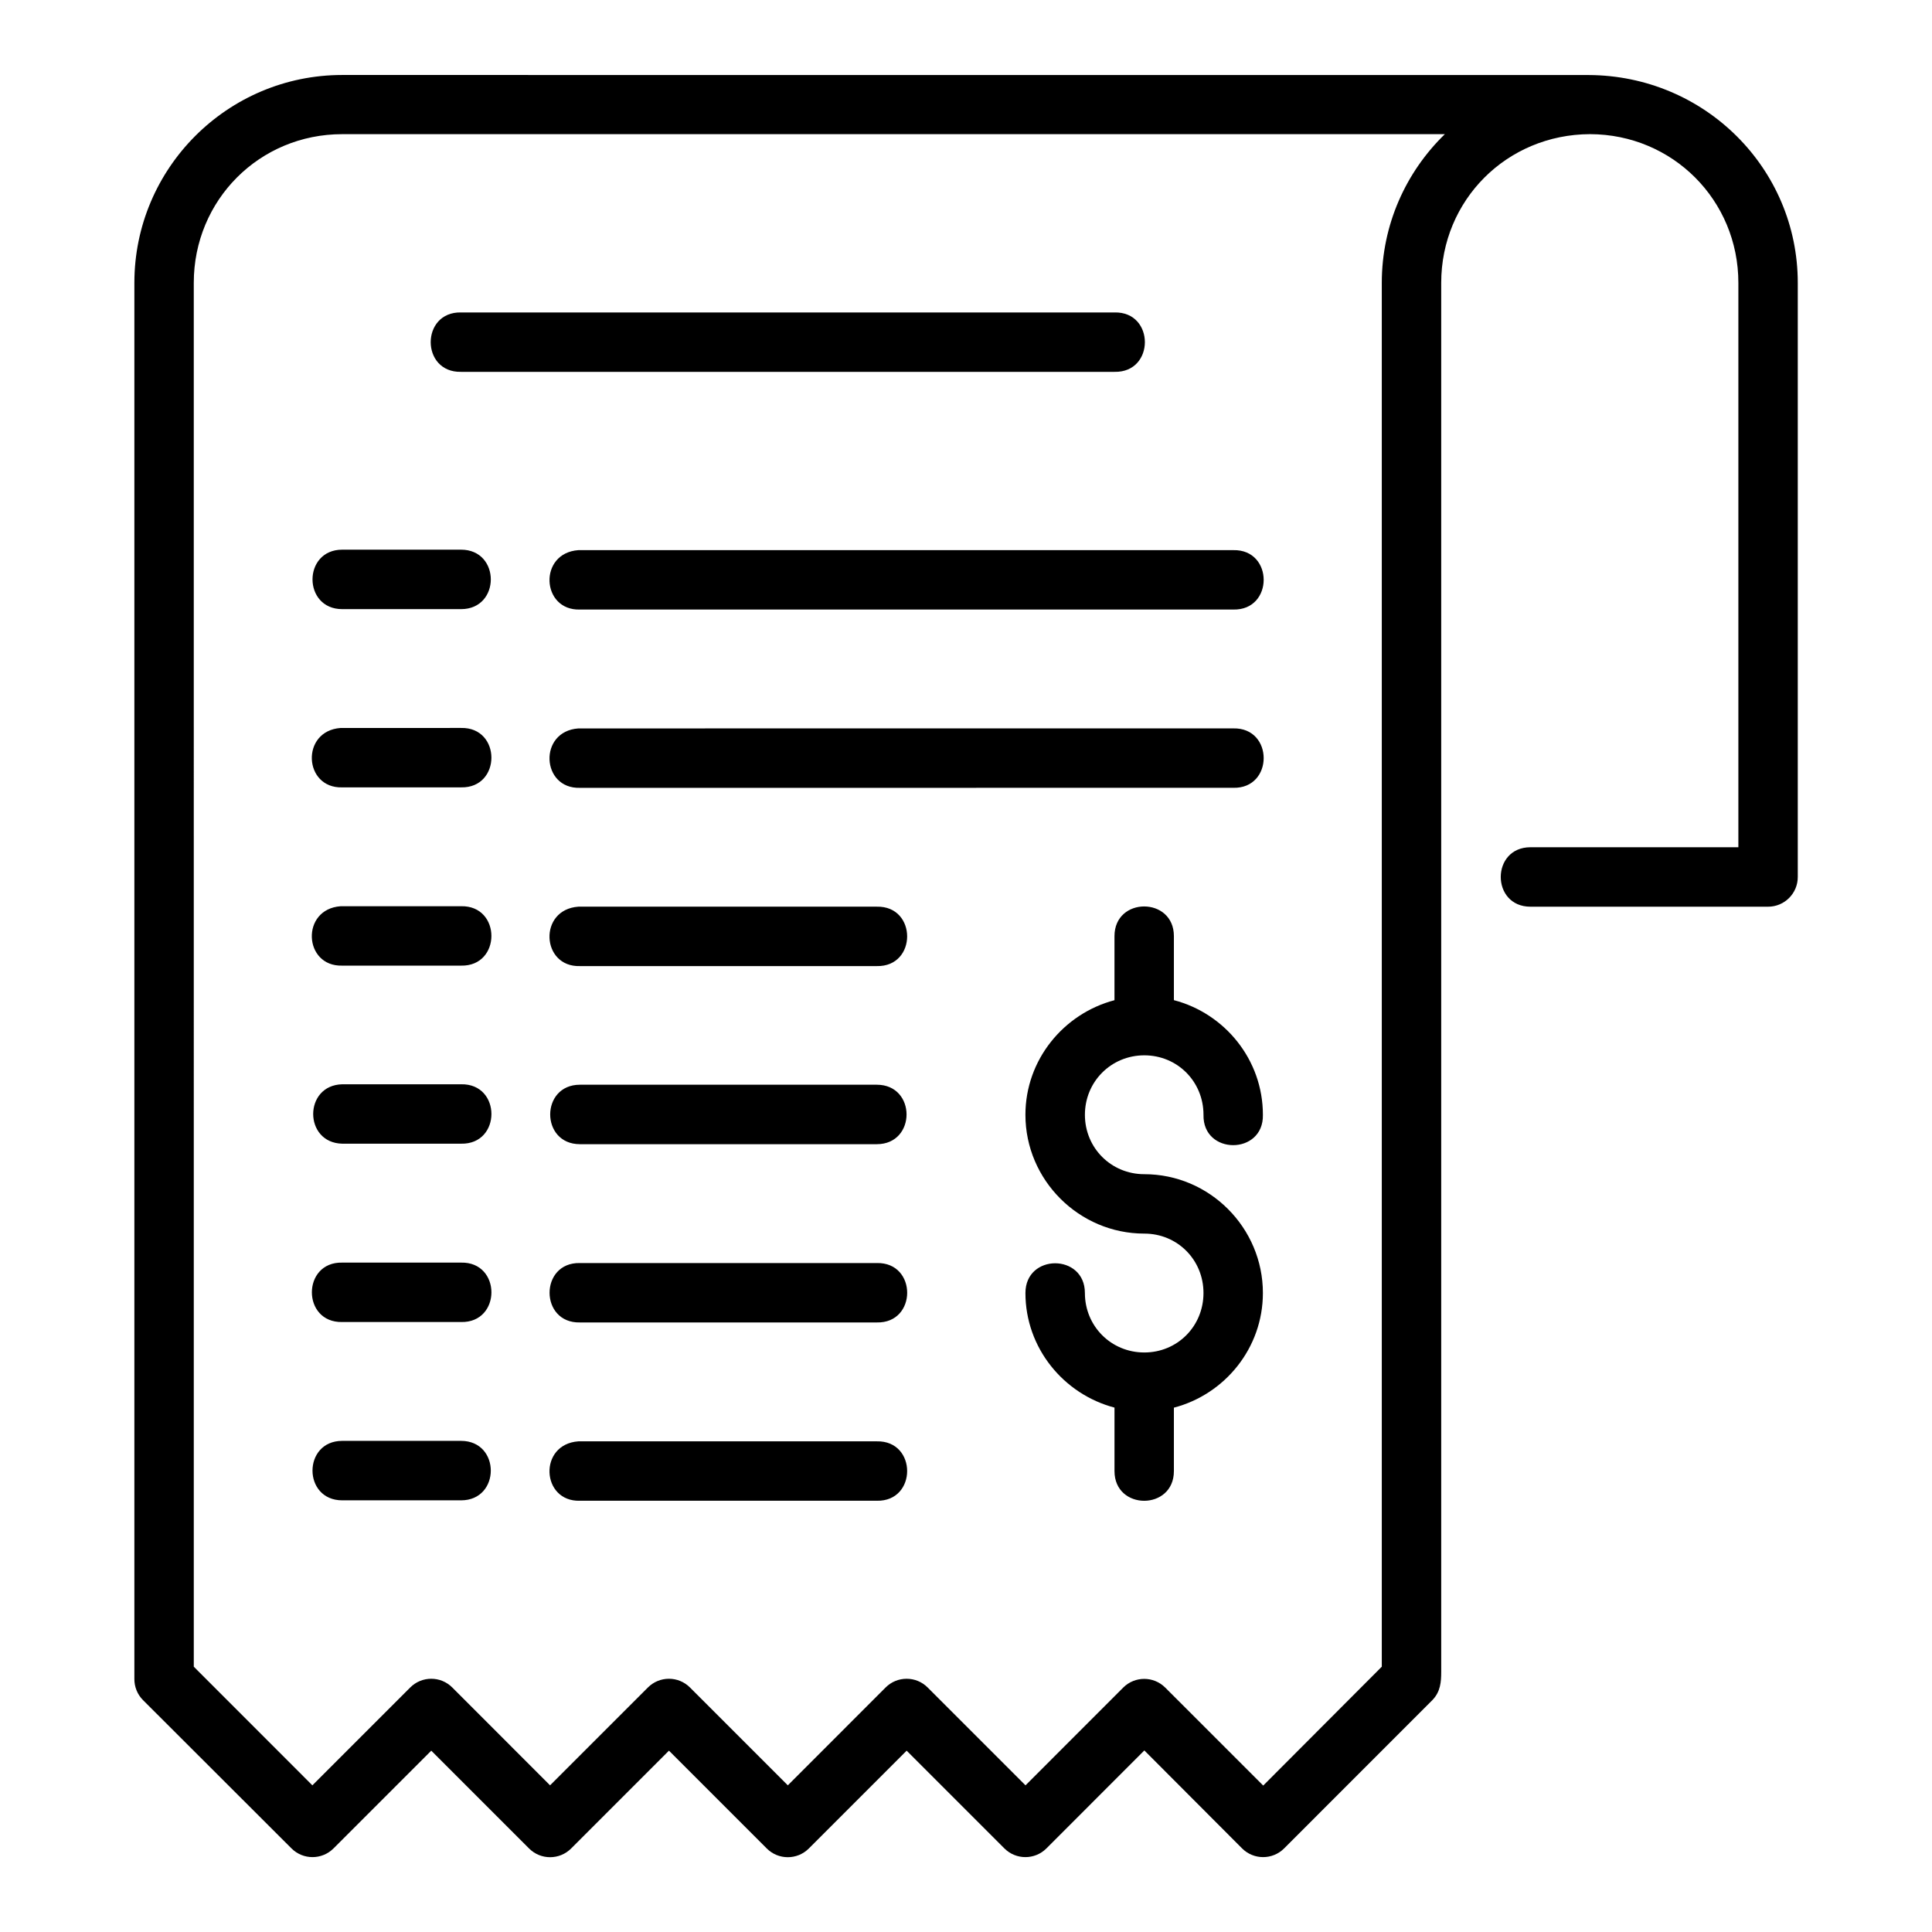<?xml version="1.0" encoding="UTF-8"?>
<!-- The Best Svg Icon site in the world: iconSvg.co, Visit us! https://iconsvg.co -->
<svg fill="#000000" width="800px" height="800px" version="1.1" viewBox="144 144 512 512" xmlns="http://www.w3.org/2000/svg">
 <path d="m234.7 163.87c-30.391 0-55.09 24.695-55.09 55.09v369.98c-0.016 2.086 0.797 4.094 2.262 5.582l39.391 39.344c3.07 3.051 8.031 3.051 11.102 0l25.922-25.922 25.922 25.922c3.074 3.082 8.07 3.082 11.148 0l25.922-25.922 25.922 25.922c3.074 3.082 8.07 3.082 11.148 0l25.922-25.922 25.922 25.922c3.07 3.051 8.031 3.051 11.102 0l25.969-25.984 25.922 25.984c3.07 3.051 8.031 3.051 11.102 0l39.344-39.359c2.109-2.195 2.305-4.797 2.305-7.41v-368.14c0-21.902 17.363-39.34 39.453-39.406 21.891 0.059 39.297 17.5 39.297 39.406v149.57h-55.09c-10.508 0-10.508 15.758 0 15.758h62.93c4.379 0.016 7.93-3.539 7.902-7.918v-157.41c0-30.312-24.637-54.938-55.41-55.074zm0 15.684h292.2c-10.301 10.008-16.711 23.965-16.711 39.406v366.73l-31.426 31.504-25.984-25.984c-3.07-3.051-8.031-3.051-11.102 0l-25.906 25.922-25.922-25.922c-3.078-3.094-8.086-3.094-11.164 0l-25.906 25.922-25.922-25.922c-3.078-3.094-8.086-3.094-11.164 0l-25.922 25.922-25.906-25.922c-3.078-3.094-8.086-3.094-11.164 0l-25.922 25.922-31.426-31.441-0.004-366.73c0-21.941 17.402-39.406 39.344-39.406zm31.488 47.246c-10.73-0.238-10.73 15.98 0 15.742h173.17c10.73 0.238 10.73-15.98 0-15.742zm-31.488 62.867c-10.508 0-10.508 15.758 0 15.758h31.488c10.508 0 10.508-15.758 0-15.758zm236.14 15.867c10.73 0.238 10.73-15.98 0-15.742h-173.56c-10.664 0.754-9.871 16.051 0.406 15.742zm-204.66 47.125c10.73 0.238 10.73-15.98 0-15.746l-31.906 0.004c-10.633 0.77-9.859 16.016 0.398 15.746zm204.66 0.117c10.73 0.238 10.73-15.984 0-15.746l-173.56 0.008c-10.664 0.754-9.871 16.051 0.406 15.746zm-204.66 47.125c10.73 0.238 10.73-15.98 0-15.742h-31.906c-10.633 0.77-9.859 16.016 0.398 15.742zm181.04-15.684c-3.938 0-7.871 2.621-7.871 7.871v16.973c-13.492 3.555-23.602 15.809-23.602 30.367 0 17.297 14.207 31.488 31.504 31.488 8.789 0 15.684 6.957 15.684 15.746 0 8.789-6.894 15.758-15.684 15.758s-15.742-6.973-15.742-15.758c0-10.508-15.758-10.508-15.758 0 0 14.555 10.105 26.812 23.602 30.367v16.82c0 10.5 15.742 10.5 15.742 0v-16.805c13.512-3.531 23.586-15.805 23.586-30.383 0-17.297-14.129-31.488-31.426-31.488-8.789 0-15.742-6.957-15.742-15.742 0-8.789 6.957-15.758 15.742-15.758 8.789 0 15.684 6.973 15.684 15.758-0.238 10.73 15.98 10.73 15.742 0 0-14.578-10.074-26.848-23.586-30.383v-16.957c0-5.25-3.934-7.871-7.871-7.871zm-70.863 15.805c10.73 0.238 10.73-15.98 0-15.746h-79.082c-10.664 0.754-9.871 16.051 0.406 15.746zm-141.66 31.324c-10.266 0.238-10.266 15.516 0 15.742h31.488c10.73 0.238 10.73-15.98 0-15.742zm62.992 0.117c-10.508 0-10.508 15.758 0 15.758h78.676c10.508 0 10.508-15.758 0-15.758zm-62.992 47.141c-10.73-0.238-10.73 15.984 0 15.746h31.488c10.73 0.238 10.73-15.98 0-15.746zm62.992 0.117c-10.73-0.238-10.73 15.98 0 15.742h78.676c10.73 0.238 10.73-15.98 0-15.742zm-62.992 47.125c-10.508 0-10.508 15.758 0 15.758h31.488c10.508 0 10.508-15.758 0-15.758zm141.66 15.867c10.73 0.238 10.73-15.98 0-15.742h-79.082c-10.664 0.754-9.871 16.051 0.406 15.742z"/>
</svg>